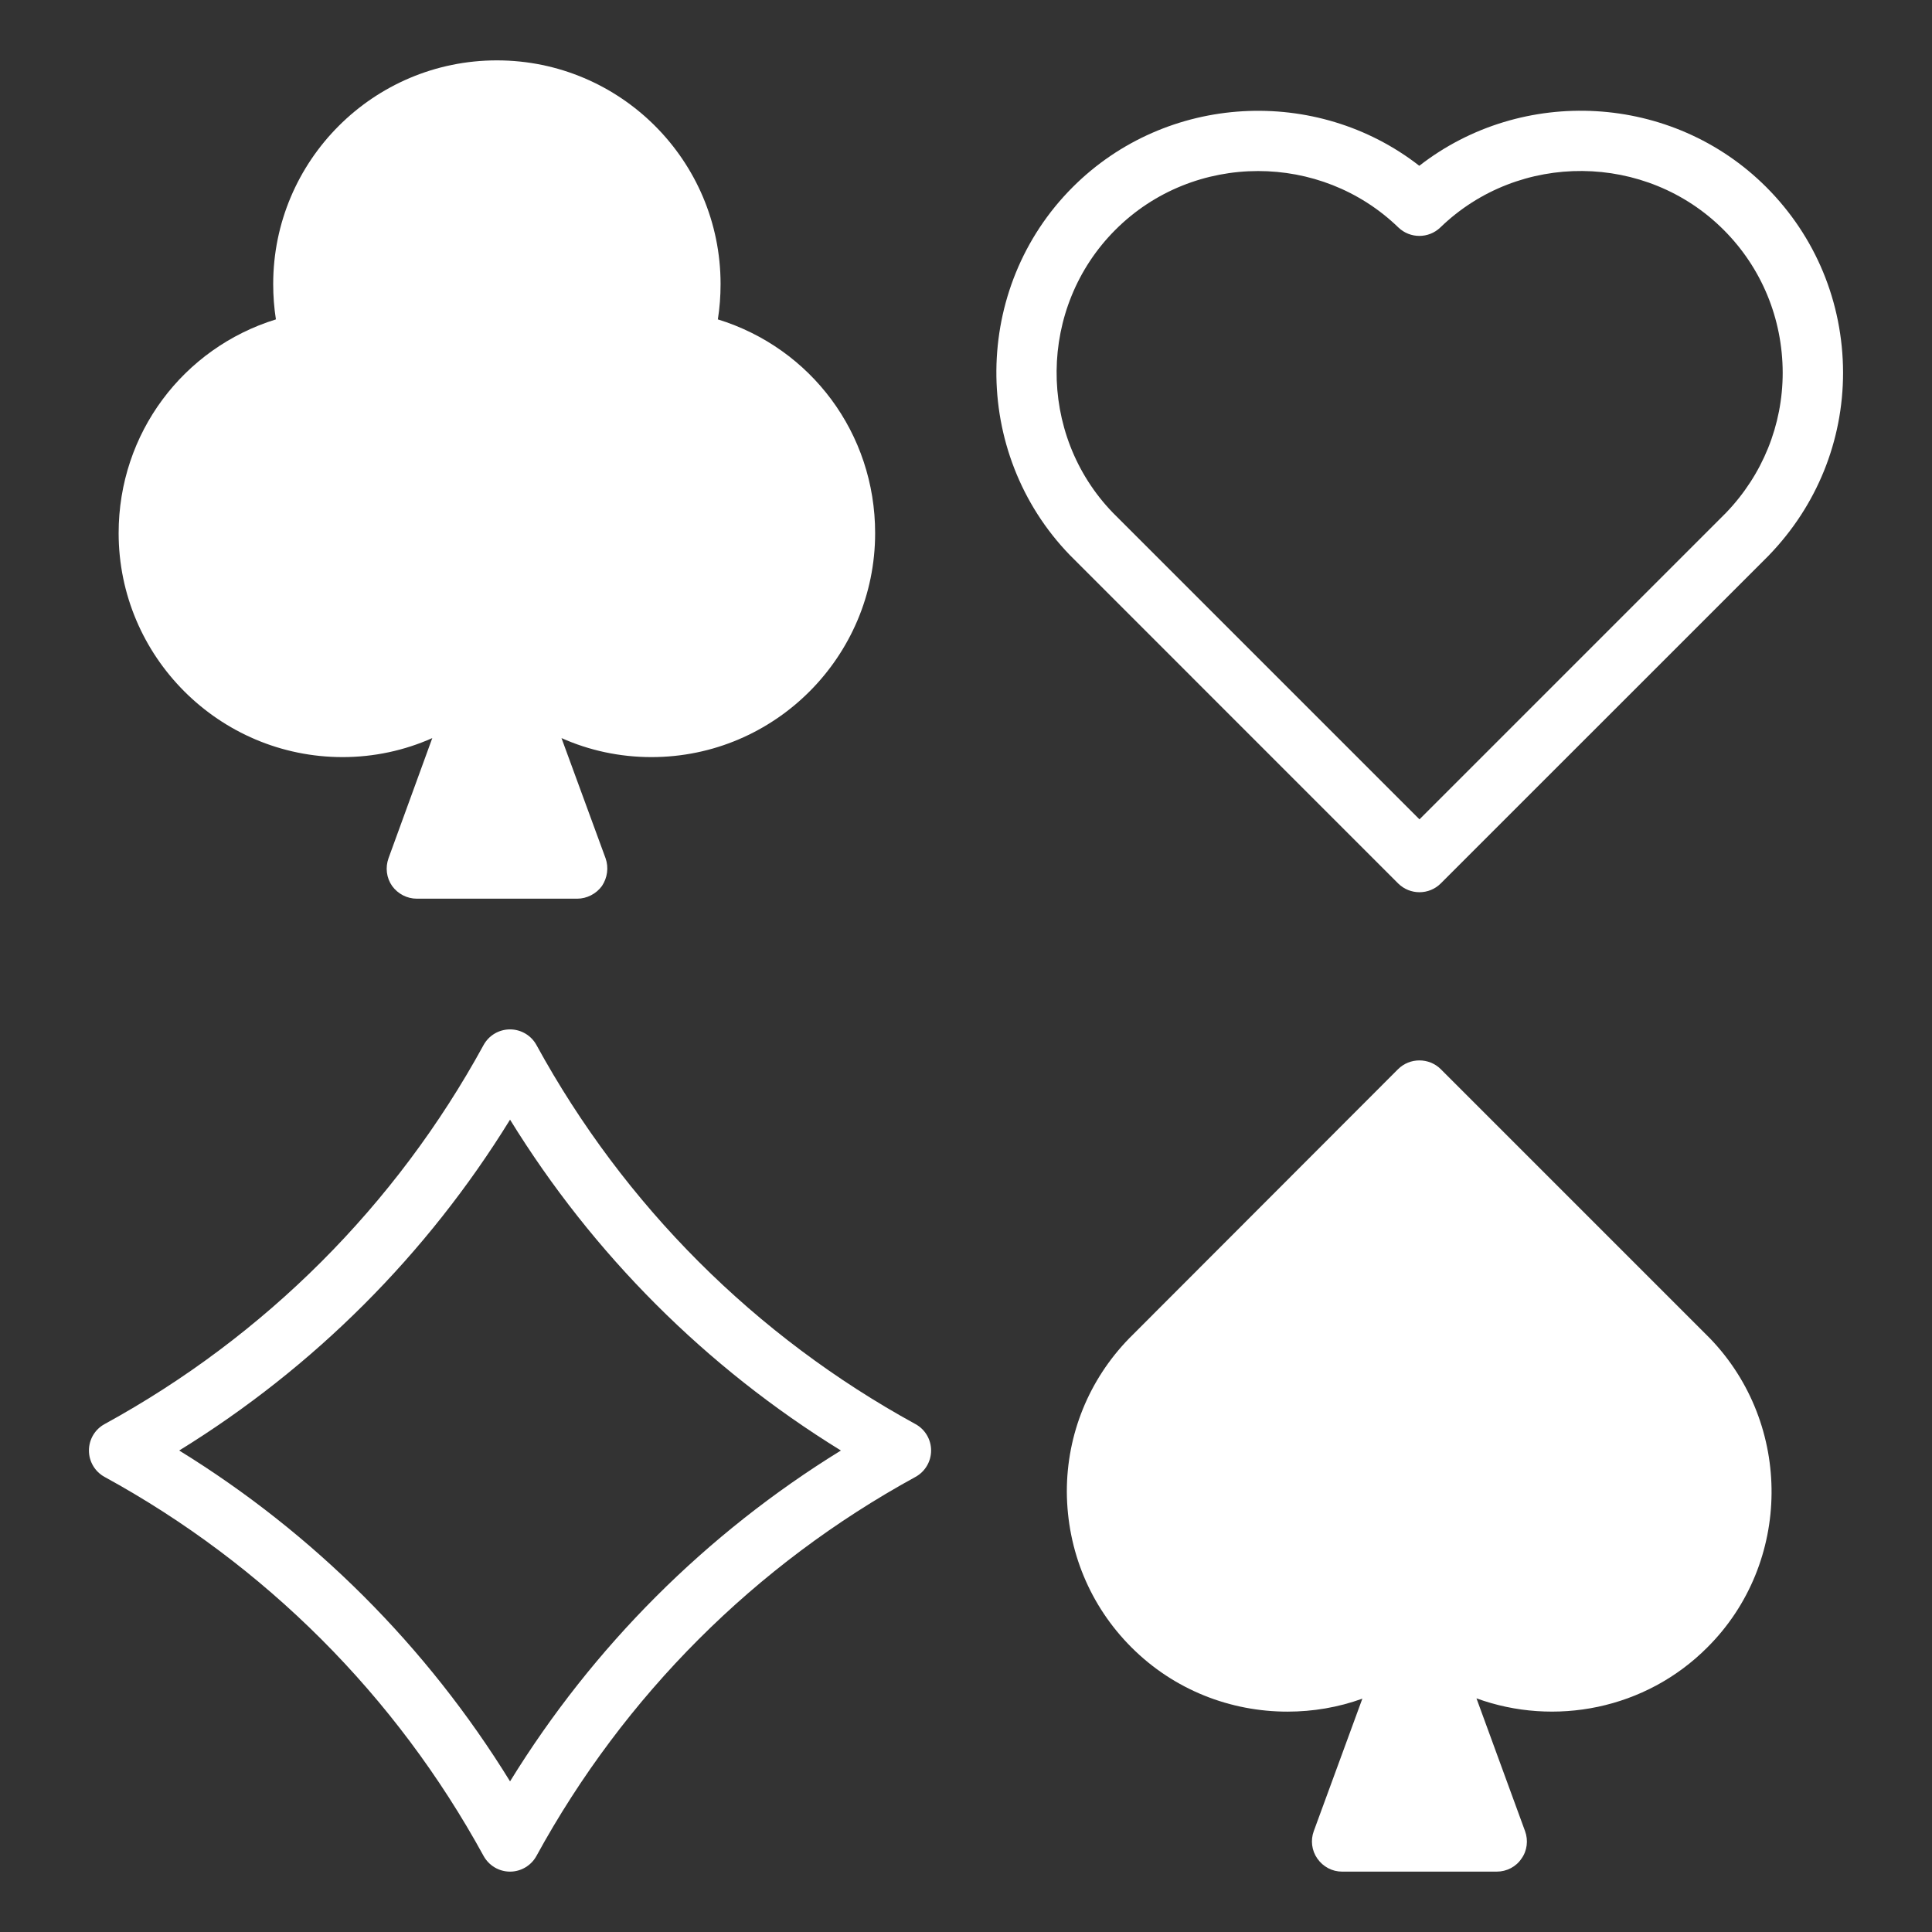 <?xml version="1.0" encoding="UTF-8"?>
<svg xmlns="http://www.w3.org/2000/svg" width="32" height="32" viewBox="0 0 32 32" fill="none">
  <rect x="0" y="0" width="32" height="32" fill="#333333" stroke="none"/>
  <path d="M1.965 8.83C1.965 10.875 3.63 12.54 5.675 12.54C6.195 12.54 6.7 12.43 7.16 12.225L6.435 14.215C6.38 14.37 6.4 14.54 6.495 14.675C6.59 14.805 6.74 14.885 6.905 14.885H9.56C9.72 14.885 9.875 14.805 9.97 14.675C10.06 14.54 10.085 14.37 10.03 14.215L9.3 12.225C9.76 12.43 10.265 12.54 10.79 12.54C12.835 12.54 14.495 10.875 14.495 8.83C14.495 7.175 13.43 5.765 11.89 5.29C11.92 5.1 11.935 4.905 11.935 4.705C11.935 2.66 10.275 1 8.23 1C6.185 1 4.525 2.66 4.525 4.705C4.525 4.905 4.54 5.1 4.57 5.29C3.035 5.765 1.965 7.175 1.965 8.83Z" fill="white"></path>
  <path d="M1.473 24.025C1.473 24.208 1.573 24.376 1.733 24.463C4.387 25.915 6.557 28.085 8.009 30.739C8.097 30.9 8.265 31 8.448 31C8.63 31 8.799 30.899 8.886 30.739C10.338 28.085 12.508 25.915 15.162 24.463C15.322 24.376 15.422 24.207 15.422 24.025C15.422 23.843 15.323 23.674 15.162 23.587C12.508 22.134 10.338 19.964 8.886 17.31C8.799 17.15 8.63 17.05 8.448 17.05C8.265 17.05 8.097 17.149 8.009 17.31C6.558 19.965 4.387 22.134 1.733 23.587C1.572 23.674 1.473 23.843 1.473 24.025ZM8.448 18.545C9.823 20.777 11.695 22.649 13.928 24.025C11.695 25.401 9.823 27.273 8.448 29.505C7.072 27.273 5.2 25.4 2.968 24.025C5.2 22.649 7.072 20.777 8.448 18.545Z" fill="white"></path>
  <path d="M29.256 3.1C27.698 1.542 25.21 1.42 23.508 2.746C21.808 1.421 19.323 1.544 17.767 3.1C16.101 4.766 16.078 7.497 17.721 9.195L23.157 14.632C23.255 14.729 23.383 14.778 23.511 14.778C23.639 14.778 23.767 14.729 23.864 14.632L29.299 9.198L29.305 9.191C30.093 8.373 30.527 7.302 30.527 6.171C30.524 5.007 30.072 3.917 29.256 3.1ZM28.588 8.494L23.511 13.571L18.434 8.494C17.174 7.192 17.192 5.089 18.474 3.807C19.122 3.158 19.98 2.833 20.839 2.833C21.678 2.833 22.517 3.144 23.161 3.767C23.355 3.954 23.663 3.954 23.857 3.767C25.16 2.505 27.265 2.523 28.549 3.807C29.177 4.435 29.525 5.276 29.527 6.173C29.527 7.04 29.194 7.864 28.588 8.494Z" fill="white"></path>
  <path d="M28.28 27.285C29.68 25.89 29.7 23.595 28.32 22.165L23.865 17.71C23.67 17.515 23.35 17.515 23.155 17.71L18.705 22.165C18.705 22.165 18.7 22.165 18.7 22.17C18.035 22.855 17.67 23.755 17.67 24.705C17.675 25.685 18.055 26.6 18.74 27.285C19.45 27.995 20.385 28.35 21.325 28.35C21.745 28.35 22.165 28.28 22.565 28.135L21.76 30.33C21.705 30.48 21.725 30.65 21.82 30.785C21.915 30.92 22.065 31 22.23 31H24.79C24.955 31 25.11 30.92 25.2 30.785C25.295 30.655 25.315 30.48 25.26 30.33L24.455 28.13C25.745 28.6 27.255 28.315 28.28 27.285Z" fill="white"></path>
</svg>
